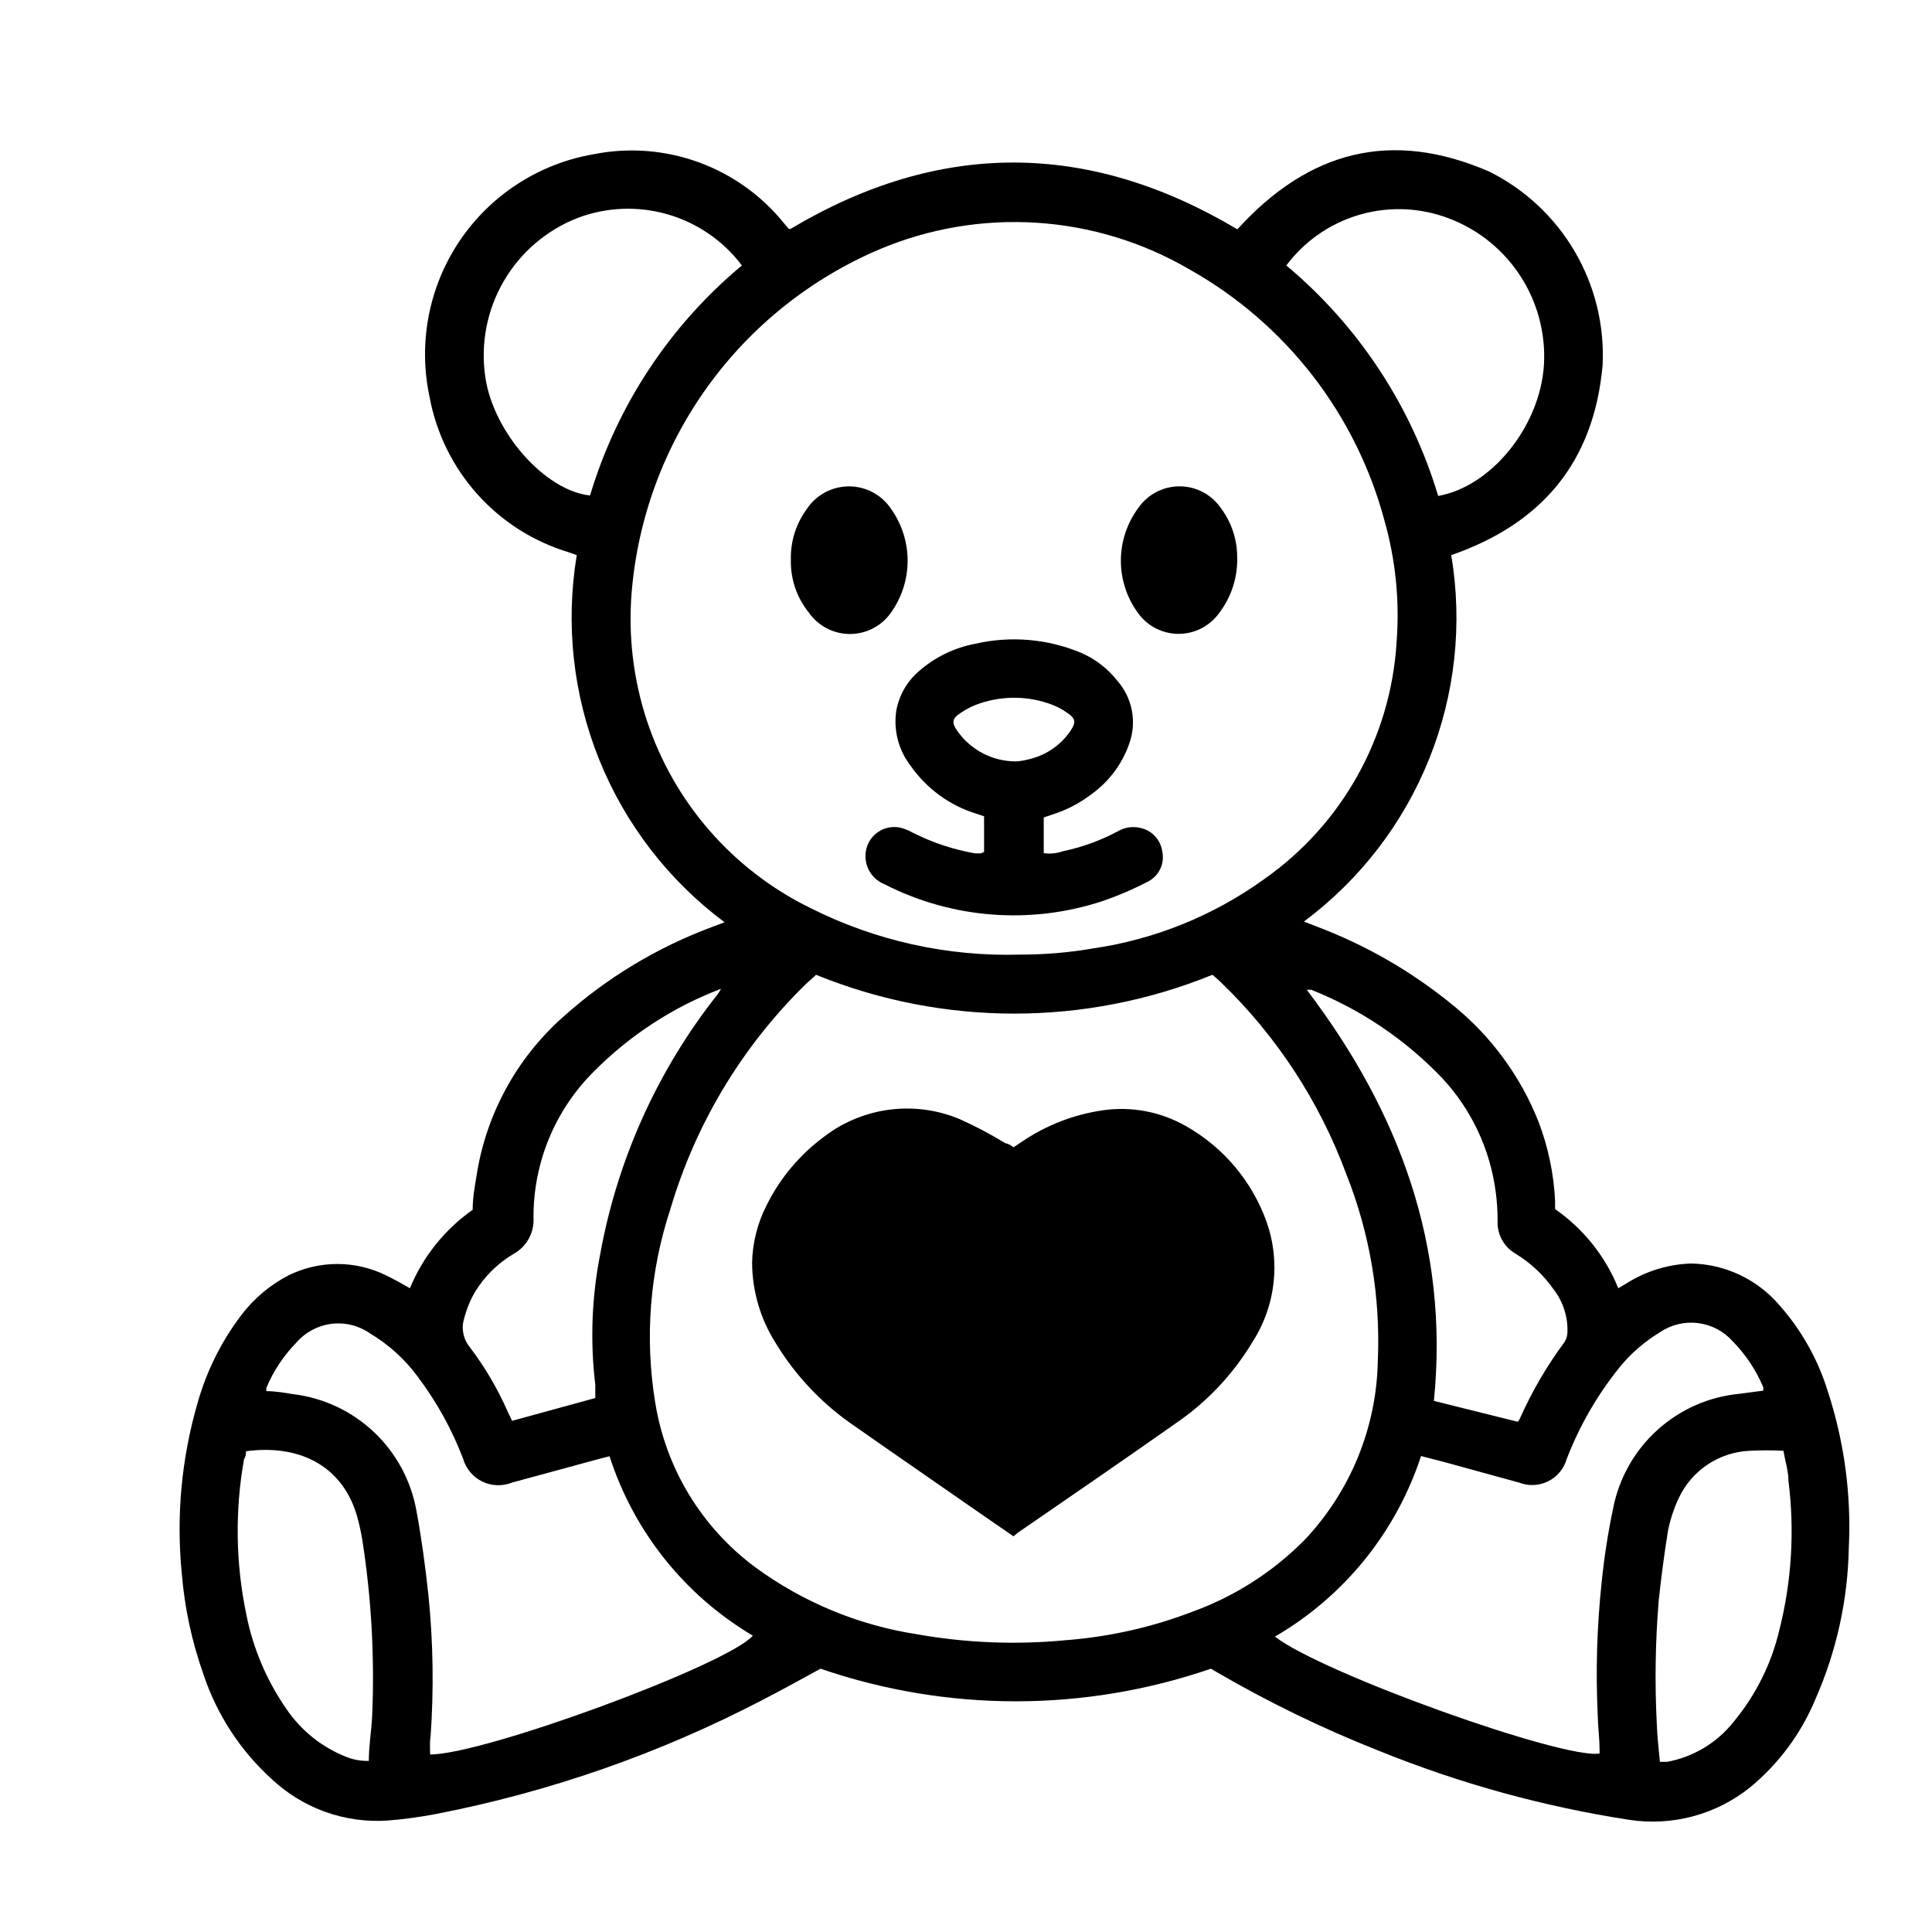 <?xml version="1.0" encoding="UTF-8"?>
<!-- Uploaded to: SVG Repo, www.svgrepo.com, Generator: SVG Repo Mixer Tools -->
<svg fill="#000000" width="800px" height="800px" version="1.1" viewBox="144 144 512 512" xmlns="http://www.w3.org/2000/svg">
 <g>
  <path d="m336.02 388.41c-14.832-11.059-26.336-25.988-33.246-43.148-6.906-17.164-8.957-35.898-5.926-54.148l-2.332-0.82c-9.273-2.828-17.594-8.148-24.055-15.375-6.461-7.227-10.82-16.09-12.598-25.621-3.113-14.34-0.234-29.328 7.969-41.492 8.207-12.164 21.023-20.449 35.488-22.934 9.258-1.84 18.844-1.121 27.723 2.086 8.879 3.211 16.711 8.781 22.656 16.113l1.324 1.574h0.504c39.379-23.469 78.844-23.426 118.39 0.129 18.895-20.781 40.746-26.574 66.754-15.305 9.441 4.707 17.312 12.059 22.645 21.164 5.336 9.102 7.906 19.562 7.394 30.098-2.266 25.566-15.934 42.004-40.117 50.383h0.004c3.051 18.211 1.023 36.914-5.867 54.047-6.887 17.133-18.371 32.031-33.18 43.062l3.402 1.324v-0.004c13.055 4.926 25.223 11.945 36.02 20.785 10.156 8.203 18.008 18.902 22.797 31.047 2.519 6.637 3.984 13.629 4.348 20.719v2.332-0.004c7.504 5.215 13.324 12.5 16.75 20.973l2.332-1.387c5.109-3.195 10.977-4.981 17.004-5.164 8.91 0.168 17.328 4.106 23.176 10.832 5.918 6.621 10.34 14.441 12.973 22.926 4.402 13.414 6.301 27.523 5.602 41.625-0.262 13.781-3.258 27.375-8.816 39.992-3.762 9.109-9.711 17.156-17.316 23.426-9.004 7.246-20.633 10.375-32.055 8.629-22.605-3.481-44.734-9.566-65.938-18.137-15.066-5.93-29.656-13.004-43.641-21.16l-1.258-0.754-0.004-0.004c-33.527 11.527-69.941 11.527-103.47 0-5.039 2.769-10.203 5.606-15.43 8.312-27.273 14.207-56.461 24.391-86.656 30.23-4.164 0.789-8.367 1.359-12.594 1.699-11.293 0.777-22.398-3.168-30.668-10.895-8.379-7.57-14.652-17.18-18.203-27.898-3.059-8.617-4.984-17.59-5.731-26.703-1.484-15.07-0.094-30.285 4.094-44.84 2.352-8.488 6.281-16.457 11.59-23.488 3.348-4.445 7.652-8.082 12.594-10.645 8.156-4.027 17.727-4.027 25.883 0 2.141 1.008 4.156 2.203 6.297 3.402 3.457-8.367 9.227-15.574 16.629-20.781 0-3.023 0.566-6.297 1.008-8.879h-0.004c2.492-16.34 10.625-31.293 22.988-42.258 11.535-10.336 24.906-18.41 39.422-23.805zm78.469 8.566c6.438 0.004 12.863-0.543 19.207-1.637 16.344-2.387 31.875-8.672 45.277-18.328 20.719-14.52 33.664-37.719 35.145-62.977 0.824-10.789-0.262-21.641-3.215-32.055-7.543-28.238-26.164-52.238-51.641-66.566-25.062-14.648-55.574-16.609-82.309-5.289-18.16 7.75-33.863 20.309-45.418 36.32-11.551 16.012-18.516 34.875-20.141 54.555-0.938 11.469 0.434 23.012 4.031 33.945 7.148 21.672 22.719 39.555 43.203 49.625 17.289 8.73 36.496 12.996 55.859 12.406zm-54.223 5.352c-0.945 0.945-2.078 1.828-3.086 2.832v0.004c-16.676 16.422-28.898 36.812-35.52 59.258-5.449 16.492-6.832 34.059-4.031 51.199 2.781 17.477 12.301 33.168 26.512 43.707 12.641 9.273 27.332 15.367 42.824 17.758 13.051 2.32 26.355 2.848 39.551 1.574 11.543-0.887 22.891-3.453 33.691-7.617 11.098-4.051 21.16-10.504 29.473-18.895 12.207-12.883 19.148-29.867 19.461-47.609 0.73-16.887-2.125-33.734-8.375-49.438-7.113-19.23-18.48-36.602-33.254-50.82-0.754-0.754-1.637-1.449-2.203-1.953-33.672 13.715-71.371 13.715-105.04 0zm251.02 110.21v-0.883 0.004c-1.887-4.531-4.621-8.656-8.062-12.156-2.383-2.699-5.672-4.434-9.246-4.875-3.57-0.441-7.184 0.441-10.152 2.484-4.047 2.457-7.644 5.586-10.641 9.258-5.883 7.312-10.598 15.492-13.98 24.242-0.727 2.582-2.504 4.738-4.902 5.938-2.398 1.199-5.195 1.332-7.695 0.363l-19.711-5.414-6.297-1.637v-0.004c-6.602 20.164-20.383 37.199-38.73 47.863 12.594 9.762 76.328 32.559 86.027 30.984 0.031-0.316 0.031-0.633 0-0.945 0-3.211-0.441-6.297-0.504-9.637-0.527-11.641-0.168-23.301 1.07-34.887 0.664-6.535 1.672-13.031 3.023-19.461 1.555-8.016 5.668-15.312 11.719-20.797 6.051-5.484 13.715-8.859 21.848-9.621zm-353.3 96.418c14.422 0 78.848-23.805 85.523-31.488h-0.004c-18.035-10.684-31.543-27.594-37.973-47.547l-2.707 0.691-23.176 6.297v0.004c-2.543 1.012-5.391 0.906-7.852-0.293-2.457-1.199-4.297-3.379-5.059-6.008-2.973-7.82-7.047-15.176-12.094-21.852-3.394-4.602-7.68-8.477-12.594-11.398-2.981-2.082-6.629-2.984-10.234-2.527-3.606 0.453-6.918 2.231-9.289 4.984-3.379 3.449-6.07 7.512-7.934 11.965-0.039 0.293-0.039 0.59 0 0.883 2.457 0 4.848 0.441 7.242 0.82v-0.004c7.981 0.996 15.438 4.516 21.281 10.043 5.848 5.527 9.773 12.777 11.215 20.691 1.387 7.43 2.394 14.988 3.211 22.547v-0.004c1.258 12.434 1.449 24.945 0.566 37.41-0.254 1.387-0.125 2.961-0.125 4.785zm82.625-394.61c-4.918-6.519-11.816-11.27-19.664-13.543-7.844-2.269-16.215-1.938-23.855 0.949-8.234 3.211-15.141 9.117-19.59 16.758-4.449 7.641-6.18 16.562-4.906 25.309 2.078 14.672 15.809 30.23 27.773 31.488 7.133-23.832 21.129-45.035 40.242-60.961zm144.28 0c19.105 15.984 33.098 37.227 40.242 61.086 14.168-2.519 26.953-18.453 28.023-34.637 0.52-8.609-1.824-17.152-6.664-24.293-4.84-7.144-11.91-12.484-20.102-15.191-7.41-2.453-15.406-2.516-22.852-0.176-7.449 2.34-13.973 6.961-18.648 13.211zm61.34 306.44c0.234-0.258 0.426-0.559 0.566-0.879 3.191-7.176 7.16-13.973 11.84-20.281 0.473-0.777 0.734-1.668 0.754-2.582 0.141-4.086-1.152-8.098-3.652-11.332-2.668-3.816-6.098-7.031-10.074-9.449-3.07-1.77-4.91-5.086-4.789-8.625 0.023-2.613-0.145-5.223-0.504-7.812-1.469-11.203-6.375-21.676-14.043-29.977-9.766-10.277-21.648-18.312-34.824-23.551h-1.195c24.562 32.371 37.785 67.953 33.691 108.95zm-244.47-6.297v-3.527h-0.004c-1.387-11.562-0.941-23.273 1.324-34.699 4.566-25.098 15.23-48.691 31.047-68.707 0.352-0.48 0.668-0.984 0.945-1.512-12.555 4.773-23.953 12.16-33.441 21.664-10.492 10.297-16.355 24.41-16.246 39.109 0.203 3.887-1.824 7.555-5.227 9.445-4.234 2.492-7.785 6-10.328 10.203-1.258 2.191-2.211 4.543-2.836 6.992-0.797 2.609-0.23 5.449 1.512 7.555 3.93 5.184 7.25 10.805 9.887 16.754 0.379 0.883 0.883 1.762 1.324 2.769zm282.13 96.418h1.891-0.004c6.965-1.281 13.23-5.039 17.633-10.582 5.891-7.094 10.051-15.457 12.156-24.434 3.246-12.875 4.059-26.246 2.394-39.422 0-2.644-0.883-5.289-1.324-7.996v-0.004c-2.957-0.156-5.922-0.156-8.879 0-4.004 0.16-7.883 1.422-11.219 3.644-3.332 2.223-5.988 5.32-7.676 8.953-1.289 2.75-2.238 5.648-2.832 8.625-1.008 6.297-1.828 12.594-2.457 18.516-0.891 10.852-1.062 21.75-0.504 32.621 0.125 3.465 0.504 6.613 0.82 10.078zm-374.71-82.309c0 0.629 0 1.387-0.504 2.078-2.426 13.574-2.234 27.492 0.566 40.996 1.766 9.043 5.391 17.621 10.645 25.191 3.82 5.648 9.234 10.035 15.555 12.594 1.988 0.848 4.137 1.258 6.297 1.195 0-3.969 0.691-7.934 0.883-11.84 0.676-15.43-0.168-30.891-2.519-46.16-0.367-2.426-0.895-4.824-1.574-7.18-3.969-13.223-15.43-18.766-29.348-16.875z"/>
  <path d="m404.79 369.77v-9.445l-2.078-0.691v-0.004c-7.012-2.16-13.102-6.59-17.32-12.594-3.211-4.098-4.617-9.328-3.902-14.484 0.684-4.106 2.777-7.848 5.918-10.578 4.262-3.773 9.461-6.32 15.051-7.371 9.363-2.148 19.164-1.312 28.027 2.394 3.777 1.637 7.09 4.191 9.633 7.43 1.961 2.242 3.285 4.961 3.84 7.887 0.551 2.922 0.316 5.941-0.691 8.742-1.898 5.469-5.465 10.203-10.199 13.539-3.086 2.352-6.562 4.141-10.266 5.289l-2.203 0.754v9.445l-0.004 0.004c1.719 0.25 3.469 0.078 5.102-0.504 5.125-1.066 10.07-2.871 14.676-5.356 1.773-1.008 3.871-1.301 5.856-0.816 3.066 0.664 5.387 3.184 5.793 6.297 0.645 3.109-0.809 6.273-3.59 7.809-3.953 2.07-8.059 3.84-12.277 5.289-19.074 6.281-39.871 4.672-57.75-4.469-3.152-1.254-5.172-4.359-5.039-7.746 0.062-2.367 1.219-4.57 3.129-5.961 1.91-1.395 4.363-1.82 6.633-1.156 0.961 0.305 1.887 0.707 2.769 1.195 5.199 2.629 10.762 4.477 16.5 5.481h1.512zm8.375-23.992c1.07 0 2.582-0.316 4.031-0.691v-0.004c4.293-1.117 8.031-3.758 10.516-7.43 1.512-2.266 1.324-3.273-0.945-4.785-1.242-0.887-2.598-1.605-4.027-2.141-6.07-2.281-12.738-2.414-18.895-0.379-1.836 0.582-3.574 1.43-5.164 2.519-2.394 1.512-2.582 2.644-0.883 4.977v-0.004c3.543 4.973 9.266 7.93 15.367 7.938z"/>
  <path d="m353.59 292.37c-0.133-4.836 1.352-9.578 4.219-13.477 2.484-3.746 6.684-6 11.18-6s8.691 2.254 11.176 6c2.84 4.004 4.363 8.789 4.363 13.699 0 4.906-1.523 9.691-4.363 13.695-2.481 3.586-6.562 5.727-10.926 5.727-4.359 0-8.445-2.141-10.926-5.727-3.168-3.938-4.84-8.867-4.723-13.918z"/>
  <path d="m471.86 291.36c0.219 5.445-1.473 10.793-4.789 15.117-2.484 3.453-6.481 5.504-10.734 5.504-4.258 0-8.254-2.051-10.738-5.504-2.961-4.027-4.559-8.891-4.559-13.887s1.598-9.863 4.559-13.887c2.473-3.641 6.59-5.82 10.988-5.82 4.402 0 8.516 2.18 10.988 5.82 2.734 3.656 4.234 8.09 4.285 12.656z"/>
  <path d="m412.59 448.05 2.078-1.387c6.496-4.449 13.93-7.336 21.727-8.438 7.57-1.07 15.281 0.414 21.918 4.219 9.871 5.586 17.422 14.523 21.285 25.191 3.809 10.602 2.481 22.375-3.59 31.863-5.164 8.645-12.148 16.059-20.469 21.727-13.855 9.762-27.836 19.332-41.816 28.969l-1.133 0.945-7.684-5.289c-11.398-7.934-22.859-15.809-34.258-23.805-8.52-5.746-15.695-13.266-21.035-22.043-4.07-6.379-6.254-13.781-6.297-21.348 0.102-5.258 1.395-10.426 3.777-15.113 3.598-7.316 8.914-13.645 15.492-18.453 5.074-3.84 11.07-6.269 17.387-7.043 6.316-0.777 12.723 0.133 18.574 2.633 4.098 1.848 8.07 3.949 11.902 6.301 0.945 0.125 1.512 0.629 2.141 1.07zm0 84.199 2.519-1.699 18.895-13.289c5.606-3.906 11.211-7.746 16.625-11.965v-0.004c5.195-3.887 9.488-8.848 12.594-14.547 3.617-6.062 3.945-13.539 0.883-19.898-2.633-5.758-6.82-10.668-12.094-14.172-2.152-1.289-4.488-2.246-6.926-2.832-5.269-1.094-10.758-0.289-15.492 2.266-5.57 2.648-10.59 6.324-14.801 10.832-0.629 0.691-1.387 1.324-2.457 2.332-1.699-1.828-3.086-3.652-4.785-5.227-4.918-4.785-10.992-8.215-17.633-9.953-6.203-1.75-12.871-0.441-17.949 3.527-2.828 2.148-5.332 4.691-7.43 7.559-3.238 3.633-5.156 8.25-5.441 13.109-0.285 4.856 1.078 9.668 3.867 13.656l1.324 2.141h-0.004c4.207 5.938 9.453 11.059 15.492 15.113 8.188 5.793 16.438 11.461 24.688 17.191z"/>
  <path d="m355.91 462.98v25.188l31.488 37.785 25.191 12.598 56.68-37.785 6.297-31.488-18.895-18.895h-18.891l-25.191 12.598-18.895-12.598h-18.891z"/>
 </g>
</svg>